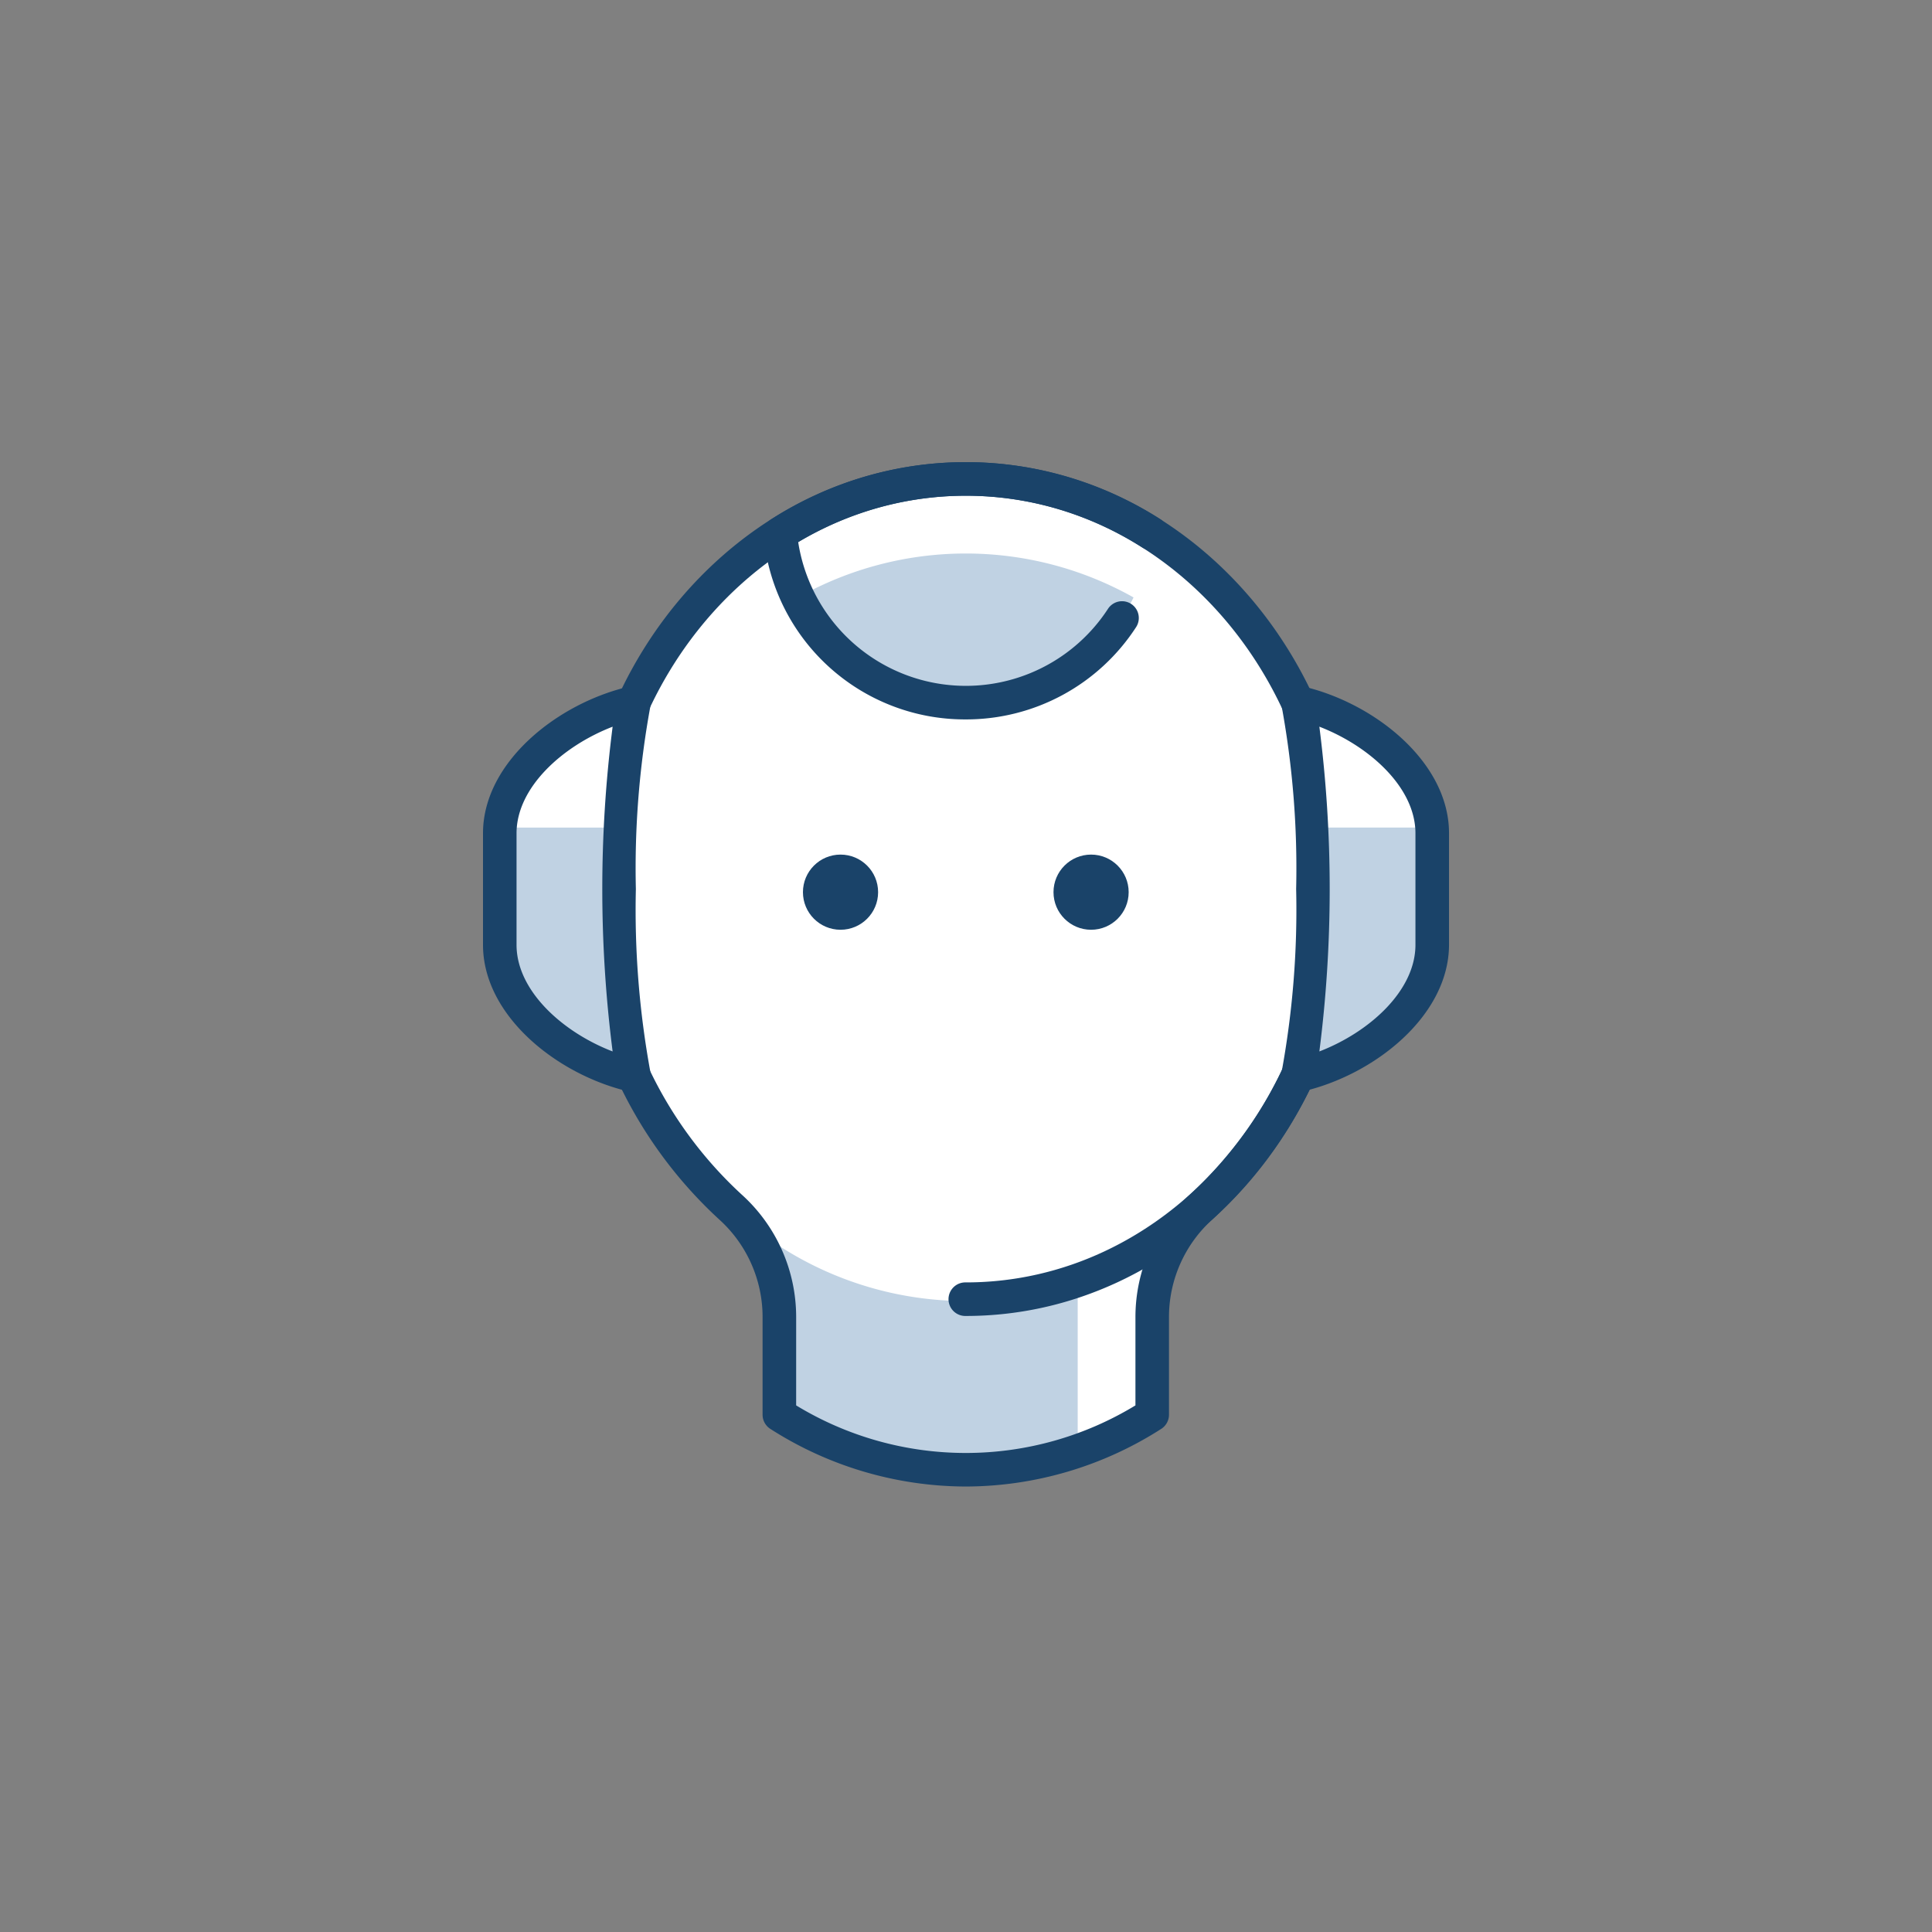 <svg xmlns="http://www.w3.org/2000/svg" xmlns:xlink="http://www.w3.org/1999/xlink" width="128" height="128" viewBox="0 0 128 128"><rect x="0" y="0" width="128" height="128" fill="#808080" stroke="none"/><defs><clipPath id="a"><rect width="128" height="128" transform="translate(64 14351.861)" fill="#fff"/></clipPath></defs><g transform="translate(-64 -14351.861)" clip-path="url(#a)"><g transform="translate(-442.135 14284.861)"><g transform="translate(538.135 97.619)"><g transform="translate(0)"><g transform="translate(6.173)"><path d="M671.962,128.041c0-15.007-11.06-27.172-24.7-27.172s-24.7,12.165-24.7,27.172a28.213,28.213,0,0,0,9.109,21.066,9.811,9.811,0,0,1,3.242,7.313v6.449a22.75,22.75,0,0,0,24.7,0V156.42a9.81,9.81,0,0,1,3.242-7.313A28.213,28.213,0,0,0,671.962,128.041Z" transform="translate(-621.446 -99.757)" fill="#fff"/><path d="M647.558,203.742v11.177a22.75,22.75,0,0,0,24.7,0V203.742a22.753,22.753,0,0,1-24.7,0Z" transform="translate(-634.095 -151.807)" fill="#c0d2e3"/><path d="M692.5,215.906l-4.94,1.976V208l4.94-1.976Z" transform="translate(-654.333 -152.962)" fill="#fff"/><path d="M646.12,166.486a24.1,24.1,0,0,1-12.948-3.818,1.112,1.112,0,0,1-.515-.938v-6.449a8.709,8.709,0,0,0-2.872-6.486,29.307,29.307,0,0,1-9.479-21.893c0-15.6,11.58-28.284,25.813-28.284s25.814,12.688,25.814,28.284a29.3,29.3,0,0,1-9.478,21.893,8.706,8.706,0,0,0-2.873,6.486v6.449a1.111,1.111,0,0,1-.515.938A24.094,24.094,0,0,1,646.12,166.486Zm-11.239-5.375a21.615,21.615,0,0,0,22.479,0v-5.829a10.935,10.935,0,0,1,3.612-8.141,27.08,27.08,0,0,0,8.739-20.238c0-14.37-10.583-26.06-23.59-26.06s-23.59,11.69-23.59,26.06a27.081,27.081,0,0,0,8.74,20.238,10.936,10.936,0,0,1,3.611,8.141Zm23.59.62h0Z" transform="translate(-620.307 -98.619)" fill="#1a4369"/><path d="M671.419,183.014a1.112,1.112,0,1,1,0-2.223c13.007,0,23.59-11.691,23.59-26.06a1.112,1.112,0,1,1,2.223,0C697.232,170.326,685.652,183.014,671.419,183.014Z" transform="translate(-645.605 -126.447)" fill="#1a4369"/></g><g transform="translate(21.197 26)"><circle cx="2.49" cy="2.49" r="2.49" fill="#1a4369"/><circle cx="2.49" cy="2.49" r="2.49" transform="translate(16.6)" fill="#1a4369"/></g><g transform="translate(0 14.823)"><path d="M618.956,155.571h0c-4.353-.985-8.893-4.557-8.893-8.657v-7.389c0-4.1,4.536-7.667,8.886-8.655h.007a59.377,59.377,0,0,0-.988,12.351A59.382,59.382,0,0,0,618.956,155.571Z" transform="translate(-608.951 -129.759)" fill="#c0d2e3"/><path d="M610.063,139.135h7.992l.894-8.263s-5.325,1.689-7.105,4.235S610.063,139.135,610.063,139.135Z" transform="translate(-608.951 -129.76)" fill="#fff"/><path d="M610.063,139.135h7.992l.894-8.263s-5.325,1.689-7.105,4.235S610.063,139.135,610.063,139.135Z" transform="translate(-608.951 -129.76)" fill="#fff"/><path d="M617.816,155.546a1.115,1.115,0,0,1-.245-.028c-4.8-1.085-9.759-5.025-9.759-9.74v-7.389c0-4.711,4.958-8.651,9.752-9.738a1.115,1.115,0,0,1,1.334,1.339,59.327,59.327,0,0,0-.958,12.094,59.361,59.361,0,0,0,.958,12.1,1.113,1.113,0,0,1-1.082,1.367ZM616.4,131.326c-3.312,1.278-6.366,4.02-6.366,7.062v7.389c0,3.048,3.061,5.793,6.366,7.064a84.838,84.838,0,0,1,0-21.515Z" transform="translate(-607.812 -128.622)" fill="#1a4369"/></g><g transform="translate(52.884 14.821)"><path d="M717.107,155.571h0c4.353-.985,8.893-4.557,8.893-8.657v-7.389c0-4.1-4.536-7.667-8.886-8.655h-.006a59.38,59.38,0,0,1,.988,12.351A59.386,59.386,0,0,1,717.107,155.571Z" transform="translate(-715.996 -129.757)" fill="#c0d2e3"/><path d="M726.006,139.135h-7.992l-.895-8.263s5.325,1.689,7.105,4.235S726.006,139.135,726.006,139.135Z" transform="translate(-716.002 -129.759)" fill="#fff"/><path d="M726.006,139.135h-7.992l-.895-8.263s5.325,1.689,7.105,4.235S726.006,139.135,726.006,139.135Z" transform="translate(-716.002 -129.759)" fill="#fff"/><path d="M715.969,155.544a1.112,1.112,0,0,1-1.081-1.368h0a59.446,59.446,0,0,0,.958-12.1,59.441,59.441,0,0,0-.958-12.1,1.112,1.112,0,0,1,1.342-1.337c4.786,1.086,9.744,5.026,9.744,9.737v7.389c0,4.715-4.962,8.655-9.759,9.74A1.087,1.087,0,0,1,715.969,155.544Zm1.415-24.221a84.876,84.876,0,0,1,0,21.517c3.305-1.272,6.366-4.017,6.366-7.064v-7.389C723.75,135.341,720.688,132.6,717.384,131.323Z" transform="translate(-714.857 -128.619)" fill="#1a4369"/></g><path d="M661.175,120.75a12.345,12.345,0,0,0,11.114-6.97,22.675,22.675,0,0,0-22.229,0A12.347,12.347,0,0,0,661.175,120.75Z" transform="translate(-629.188 -104.817)" fill="#c0d2e3"/><path d="M658.826,115.663a13.391,13.391,0,0,1-13.4-12.221,1.112,1.112,0,0,1,.513-1.041,23.861,23.861,0,0,1,25.782,0,1.112,1.112,0,0,1-1.189,1.879,21.622,21.622,0,0,0-22.81-.364,11.239,11.239,0,0,0,20.524,4.42,1.111,1.111,0,1,1,1.861,1.215A13.425,13.425,0,0,1,658.826,115.663Z" transform="translate(-626.839 -98.619)" fill="#1a4369"/></g></g></g></g></svg>